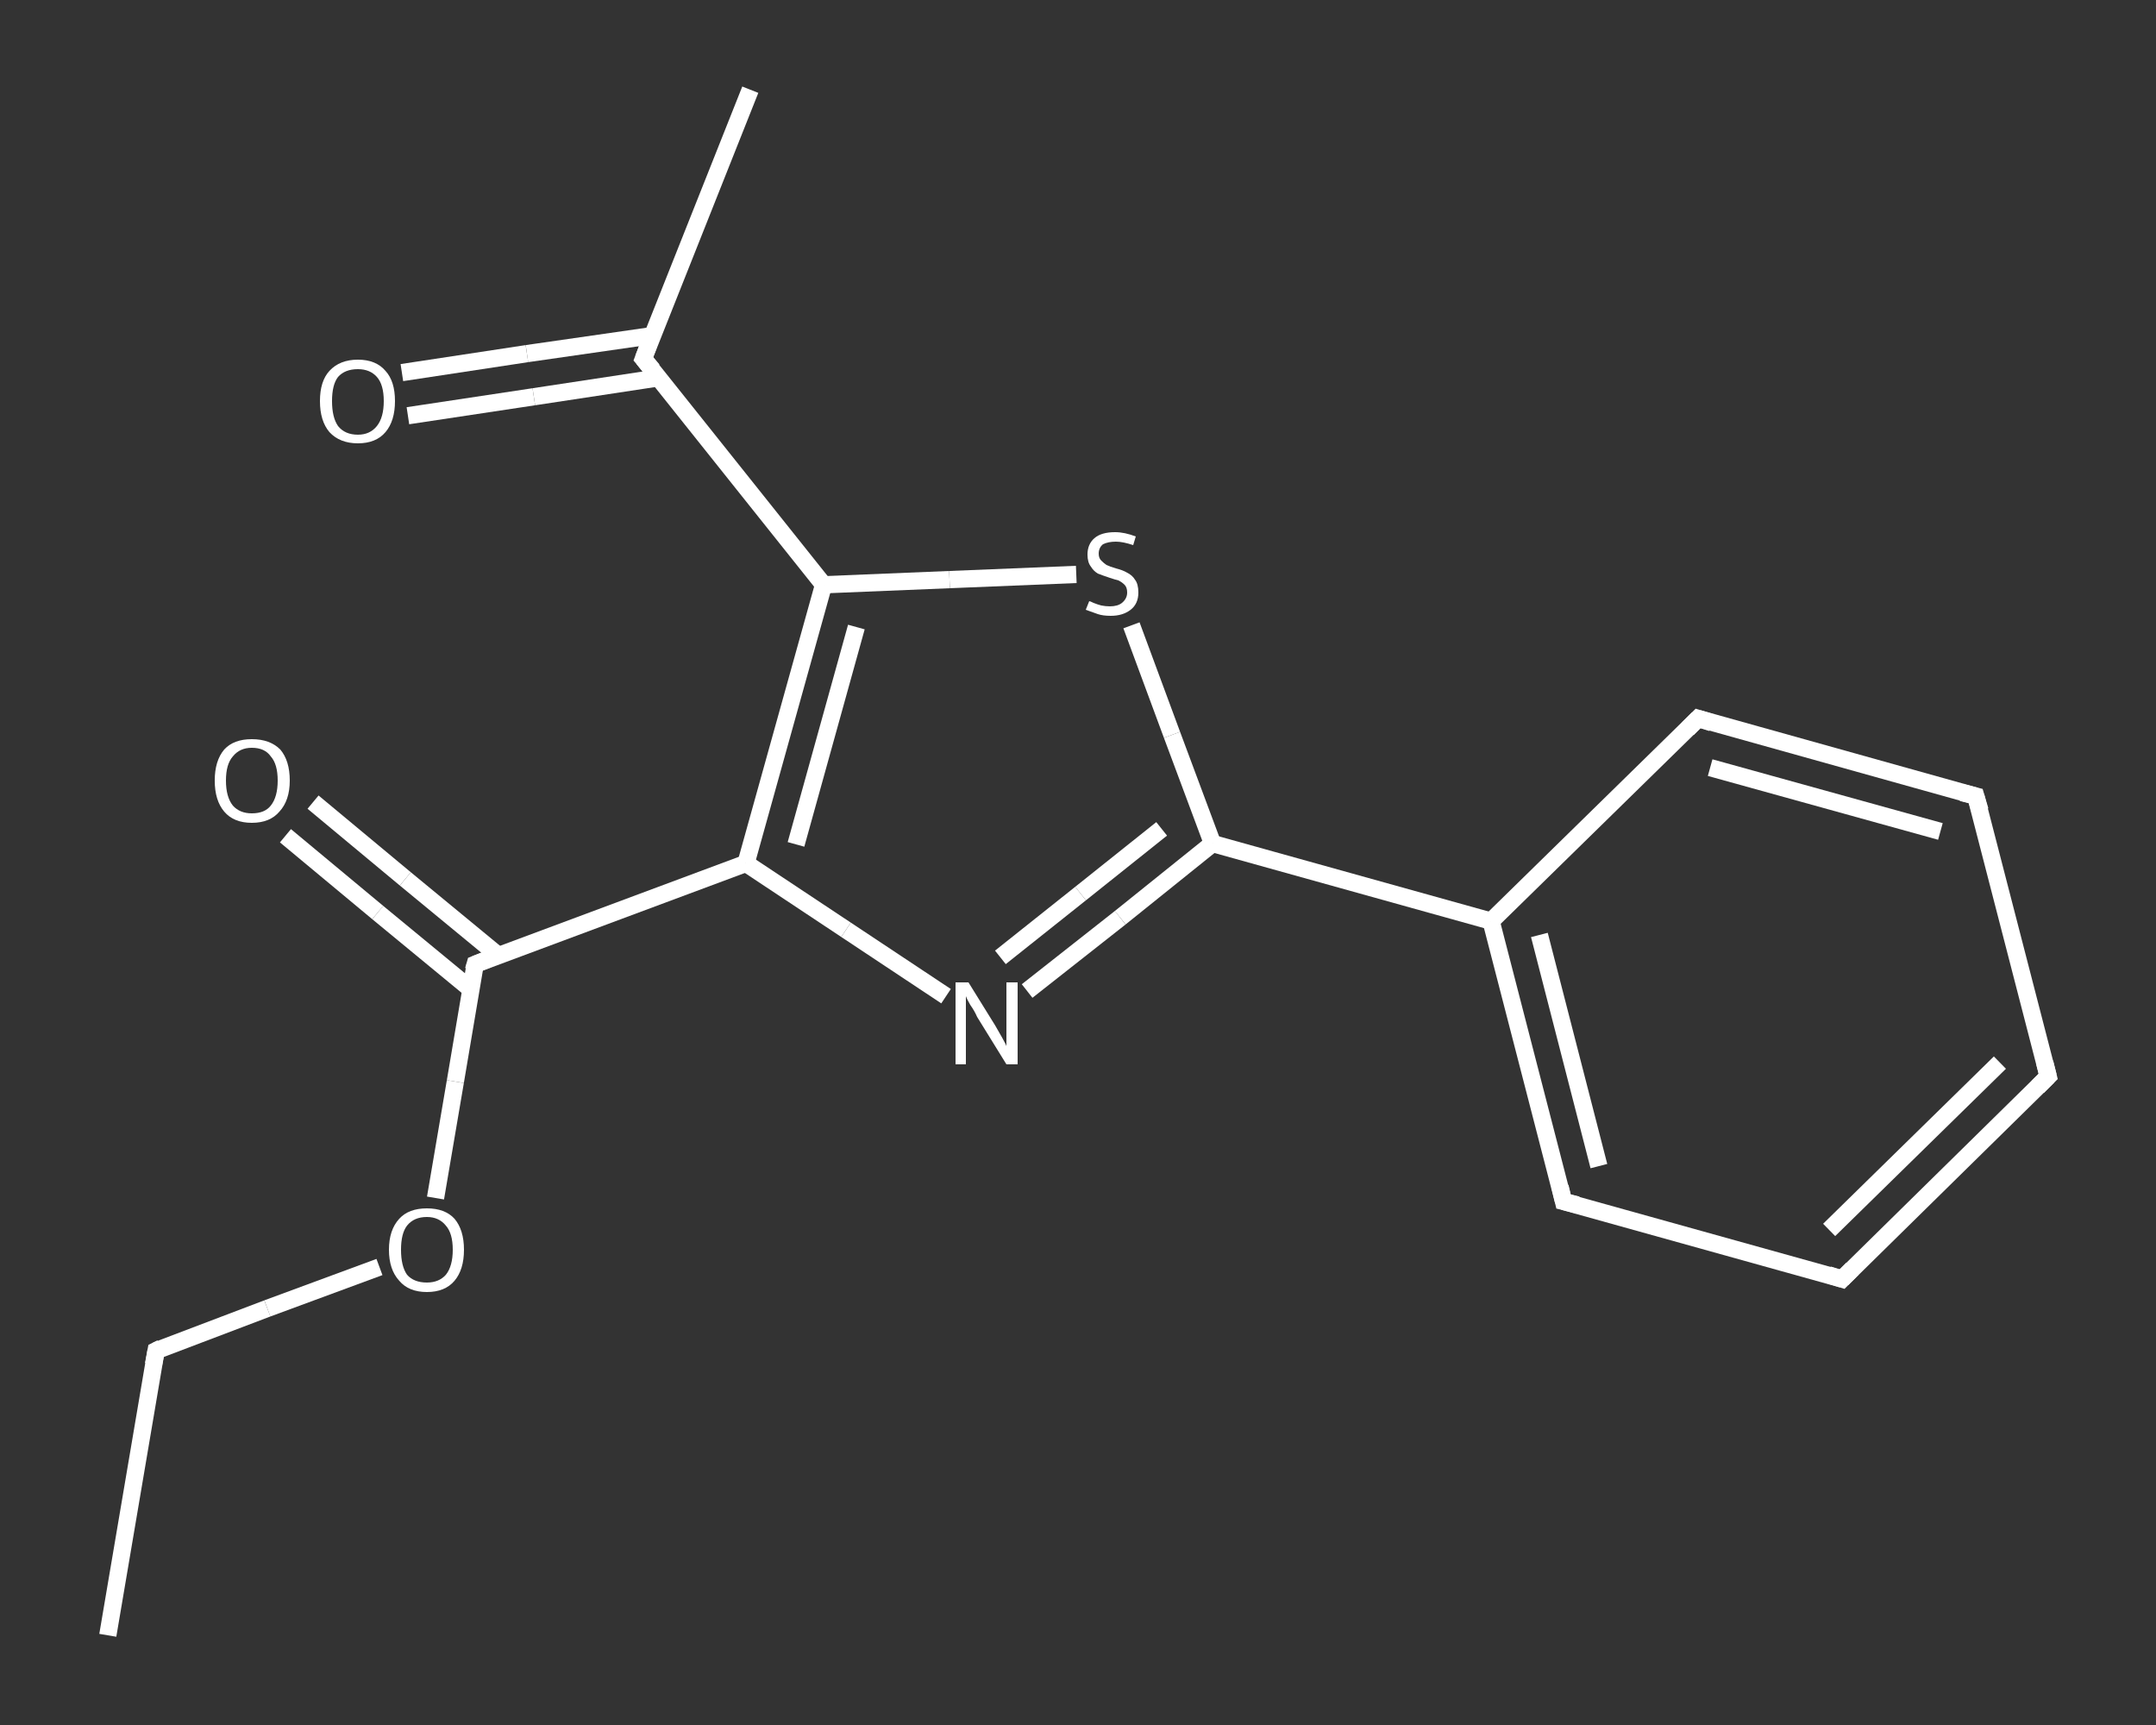 <?xml version='1.0' encoding='iso-8859-1'?>
<svg version='1.1' baseProfile='full'
              xmlns='http://www.w3.org/2000/svg'
                      xmlns:rdkit='http://www.rdkit.org/xml'
                      xmlns:xlink='http://www.w3.org/1999/xlink'
                  xml:space='preserve'
width='250px' height='200px' viewBox='0 0 250 200'>
<rect x="0" y="0" width="250" height="200" fill="#333333" stroke="none"/>
<!-- END OF HEADER -->
<rect style='opacity:1.0;fill:transparent;stroke:none' width='250.0' height='200.0' x='0.0' y='0.0'> </rect>
<path class='bond-0 atom-0 atom-1' d='M 12.5,189.6 L 18.1,156.6' style='fill:none;fill-rule:evenodd;stroke:#FFFFFF;stroke-width:2.0px;stroke-linecap:butt;stroke-linejoin:miter;stroke-opacity:1' />
<path class='bond-1 atom-1 atom-2' d='M 18.1,156.6 L 31.0,151.7' style='fill:none;fill-rule:evenodd;stroke:#FFFFFF;stroke-width:2.0px;stroke-linecap:butt;stroke-linejoin:miter;stroke-opacity:1' />
<path class='bond-1 atom-1 atom-2' d='M 31.0,151.7 L 44.0,146.9' style='fill:none;fill-rule:evenodd;stroke:#FFFFFF;stroke-width:2.0px;stroke-linecap:butt;stroke-linejoin:miter;stroke-opacity:1' />
<path class='bond-2 atom-2 atom-3' d='M 50.5,138.9 L 52.8,125.4' style='fill:none;fill-rule:evenodd;stroke:#FFFFFF;stroke-width:2.0px;stroke-linecap:butt;stroke-linejoin:miter;stroke-opacity:1' />
<path class='bond-2 atom-2 atom-3' d='M 52.8,125.4 L 55.1,111.8' style='fill:none;fill-rule:evenodd;stroke:#FFFFFF;stroke-width:2.0px;stroke-linecap:butt;stroke-linejoin:miter;stroke-opacity:1' />
<path class='bond-3 atom-3 atom-4' d='M 57.8,110.8 L 47.0,101.9' style='fill:none;fill-rule:evenodd;stroke:#FFFFFF;stroke-width:2.0px;stroke-linecap:butt;stroke-linejoin:miter;stroke-opacity:1' />
<path class='bond-3 atom-3 atom-4' d='M 47.0,101.9 L 36.3,93.0' style='fill:none;fill-rule:evenodd;stroke:#FFFFFF;stroke-width:2.0px;stroke-linecap:butt;stroke-linejoin:miter;stroke-opacity:1' />
<path class='bond-3 atom-3 atom-4' d='M 54.6,114.7 L 43.8,105.8' style='fill:none;fill-rule:evenodd;stroke:#FFFFFF;stroke-width:2.0px;stroke-linecap:butt;stroke-linejoin:miter;stroke-opacity:1' />
<path class='bond-3 atom-3 atom-4' d='M 43.8,105.8 L 33.1,96.9' style='fill:none;fill-rule:evenodd;stroke:#FFFFFF;stroke-width:2.0px;stroke-linecap:butt;stroke-linejoin:miter;stroke-opacity:1' />
<path class='bond-4 atom-3 atom-5' d='M 55.1,111.8 L 86.5,100.1' style='fill:none;fill-rule:evenodd;stroke:#FFFFFF;stroke-width:2.0px;stroke-linecap:butt;stroke-linejoin:miter;stroke-opacity:1' />
<path class='bond-5 atom-5 atom-6' d='M 86.5,100.1 L 98.1,107.8' style='fill:none;fill-rule:evenodd;stroke:#FFFFFF;stroke-width:2.0px;stroke-linecap:butt;stroke-linejoin:miter;stroke-opacity:1' />
<path class='bond-5 atom-5 atom-6' d='M 98.1,107.8 L 109.7,115.5' style='fill:none;fill-rule:evenodd;stroke:#FFFFFF;stroke-width:2.0px;stroke-linecap:butt;stroke-linejoin:miter;stroke-opacity:1' />
<path class='bond-6 atom-6 atom-7' d='M 119.1,114.9 L 129.9,106.4' style='fill:none;fill-rule:evenodd;stroke:#FFFFFF;stroke-width:2.0px;stroke-linecap:butt;stroke-linejoin:miter;stroke-opacity:1' />
<path class='bond-6 atom-6 atom-7' d='M 129.9,106.4 L 140.6,97.8' style='fill:none;fill-rule:evenodd;stroke:#FFFFFF;stroke-width:2.0px;stroke-linecap:butt;stroke-linejoin:miter;stroke-opacity:1' />
<path class='bond-6 atom-6 atom-7' d='M 116.0,111.0 L 125.3,103.6' style='fill:none;fill-rule:evenodd;stroke:#FFFFFF;stroke-width:2.0px;stroke-linecap:butt;stroke-linejoin:miter;stroke-opacity:1' />
<path class='bond-6 atom-6 atom-7' d='M 125.3,103.6 L 134.7,96.1' style='fill:none;fill-rule:evenodd;stroke:#FFFFFF;stroke-width:2.0px;stroke-linecap:butt;stroke-linejoin:miter;stroke-opacity:1' />
<path class='bond-7 atom-7 atom-8' d='M 140.6,97.8 L 172.9,106.8' style='fill:none;fill-rule:evenodd;stroke:#FFFFFF;stroke-width:2.0px;stroke-linecap:butt;stroke-linejoin:miter;stroke-opacity:1' />
<path class='bond-8 atom-8 atom-9' d='M 172.9,106.8 L 181.3,139.3' style='fill:none;fill-rule:evenodd;stroke:#FFFFFF;stroke-width:2.0px;stroke-linecap:butt;stroke-linejoin:miter;stroke-opacity:1' />
<path class='bond-8 atom-8 atom-9' d='M 178.5,108.4 L 185.4,135.2' style='fill:none;fill-rule:evenodd;stroke:#FFFFFF;stroke-width:2.0px;stroke-linecap:butt;stroke-linejoin:miter;stroke-opacity:1' />
<path class='bond-9 atom-9 atom-10' d='M 181.3,139.3 L 213.6,148.3' style='fill:none;fill-rule:evenodd;stroke:#FFFFFF;stroke-width:2.0px;stroke-linecap:butt;stroke-linejoin:miter;stroke-opacity:1' />
<path class='bond-10 atom-10 atom-11' d='M 213.6,148.3 L 237.5,124.8' style='fill:none;fill-rule:evenodd;stroke:#FFFFFF;stroke-width:2.0px;stroke-linecap:butt;stroke-linejoin:miter;stroke-opacity:1' />
<path class='bond-10 atom-10 atom-11' d='M 212.1,142.6 L 231.9,123.2' style='fill:none;fill-rule:evenodd;stroke:#FFFFFF;stroke-width:2.0px;stroke-linecap:butt;stroke-linejoin:miter;stroke-opacity:1' />
<path class='bond-11 atom-11 atom-12' d='M 237.5,124.8 L 229.1,92.3' style='fill:none;fill-rule:evenodd;stroke:#FFFFFF;stroke-width:2.0px;stroke-linecap:butt;stroke-linejoin:miter;stroke-opacity:1' />
<path class='bond-12 atom-12 atom-13' d='M 229.1,92.3 L 196.9,83.3' style='fill:none;fill-rule:evenodd;stroke:#FFFFFF;stroke-width:2.0px;stroke-linecap:butt;stroke-linejoin:miter;stroke-opacity:1' />
<path class='bond-12 atom-12 atom-13' d='M 225.0,96.4 L 198.3,89.0' style='fill:none;fill-rule:evenodd;stroke:#FFFFFF;stroke-width:2.0px;stroke-linecap:butt;stroke-linejoin:miter;stroke-opacity:1' />
<path class='bond-13 atom-7 atom-14' d='M 140.6,97.8 L 135.9,85.2' style='fill:none;fill-rule:evenodd;stroke:#FFFFFF;stroke-width:2.0px;stroke-linecap:butt;stroke-linejoin:miter;stroke-opacity:1' />
<path class='bond-13 atom-7 atom-14' d='M 135.9,85.2 L 131.2,72.5' style='fill:none;fill-rule:evenodd;stroke:#FFFFFF;stroke-width:2.0px;stroke-linecap:butt;stroke-linejoin:miter;stroke-opacity:1' />
<path class='bond-14 atom-14 atom-15' d='M 124.8,66.6 L 110.1,67.2' style='fill:none;fill-rule:evenodd;stroke:#FFFFFF;stroke-width:2.0px;stroke-linecap:butt;stroke-linejoin:miter;stroke-opacity:1' />
<path class='bond-14 atom-14 atom-15' d='M 110.1,67.2 L 95.5,67.8' style='fill:none;fill-rule:evenodd;stroke:#FFFFFF;stroke-width:2.0px;stroke-linecap:butt;stroke-linejoin:miter;stroke-opacity:1' />
<path class='bond-15 atom-15 atom-16' d='M 95.5,67.8 L 74.6,41.6' style='fill:none;fill-rule:evenodd;stroke:#FFFFFF;stroke-width:2.0px;stroke-linecap:butt;stroke-linejoin:miter;stroke-opacity:1' />
<path class='bond-16 atom-16 atom-17' d='M 74.6,41.6 L 87.0,10.4' style='fill:none;fill-rule:evenodd;stroke:#FFFFFF;stroke-width:2.0px;stroke-linecap:butt;stroke-linejoin:miter;stroke-opacity:1' />
<path class='bond-17 atom-16 atom-18' d='M 75.7,38.9 L 61.1,41.0' style='fill:none;fill-rule:evenodd;stroke:#FFFFFF;stroke-width:2.0px;stroke-linecap:butt;stroke-linejoin:miter;stroke-opacity:1' />
<path class='bond-17 atom-16 atom-18' d='M 61.1,41.0 L 46.6,43.2' style='fill:none;fill-rule:evenodd;stroke:#FFFFFF;stroke-width:2.0px;stroke-linecap:butt;stroke-linejoin:miter;stroke-opacity:1' />
<path class='bond-17 atom-16 atom-18' d='M 76.4,43.8 L 61.9,46.0' style='fill:none;fill-rule:evenodd;stroke:#FFFFFF;stroke-width:2.0px;stroke-linecap:butt;stroke-linejoin:miter;stroke-opacity:1' />
<path class='bond-17 atom-16 atom-18' d='M 61.9,46.0 L 47.3,48.2' style='fill:none;fill-rule:evenodd;stroke:#FFFFFF;stroke-width:2.0px;stroke-linecap:butt;stroke-linejoin:miter;stroke-opacity:1' />
<path class='bond-18 atom-15 atom-5' d='M 95.5,67.8 L 86.5,100.1' style='fill:none;fill-rule:evenodd;stroke:#FFFFFF;stroke-width:2.0px;stroke-linecap:butt;stroke-linejoin:miter;stroke-opacity:1' />
<path class='bond-18 atom-15 atom-5' d='M 99.3,72.7 L 92.3,97.9' style='fill:none;fill-rule:evenodd;stroke:#FFFFFF;stroke-width:2.0px;stroke-linecap:butt;stroke-linejoin:miter;stroke-opacity:1' />
<path class='bond-19 atom-13 atom-8' d='M 196.9,83.3 L 172.9,106.8' style='fill:none;fill-rule:evenodd;stroke:#FFFFFF;stroke-width:2.0px;stroke-linecap:butt;stroke-linejoin:miter;stroke-opacity:1' />
<path d='M 17.8,158.2 L 18.1,156.6 L 18.7,156.3' style='fill:none;stroke:#FFFFFF;stroke-width:2.0px;stroke-linecap:butt;stroke-linejoin:miter;stroke-opacity:1;' />
<path d='M 54.9,112.5 L 55.1,111.8 L 56.6,111.2' style='fill:none;stroke:#FFFFFF;stroke-width:2.0px;stroke-linecap:butt;stroke-linejoin:miter;stroke-opacity:1;' />
<path d='M 180.9,137.6 L 181.3,139.3 L 182.9,139.7' style='fill:none;stroke:#FFFFFF;stroke-width:2.0px;stroke-linecap:butt;stroke-linejoin:miter;stroke-opacity:1;' />
<path d='M 212.0,147.8 L 213.6,148.3 L 214.8,147.1' style='fill:none;stroke:#FFFFFF;stroke-width:2.0px;stroke-linecap:butt;stroke-linejoin:miter;stroke-opacity:1;' />
<path d='M 236.3,126.0 L 237.5,124.8 L 237.1,123.2' style='fill:none;stroke:#FFFFFF;stroke-width:2.0px;stroke-linecap:butt;stroke-linejoin:miter;stroke-opacity:1;' />
<path d='M 229.6,94.0 L 229.1,92.3 L 227.5,91.9' style='fill:none;stroke:#FFFFFF;stroke-width:2.0px;stroke-linecap:butt;stroke-linejoin:miter;stroke-opacity:1;' />
<path d='M 198.5,83.8 L 196.9,83.3 L 195.7,84.5' style='fill:none;stroke:#FFFFFF;stroke-width:2.0px;stroke-linecap:butt;stroke-linejoin:miter;stroke-opacity:1;' />
<path d='M 75.7,42.9 L 74.6,41.6 L 75.2,40.0' style='fill:none;stroke:#FFFFFF;stroke-width:2.0px;stroke-linecap:butt;stroke-linejoin:miter;stroke-opacity:1;' />
<path class='atom-2' d='M 45.1 144.9
Q 45.1 142.6, 46.3 141.3
Q 47.4 140.1, 49.5 140.1
Q 51.6 140.1, 52.7 141.3
Q 53.8 142.6, 53.8 144.9
Q 53.8 147.2, 52.7 148.5
Q 51.6 149.8, 49.5 149.8
Q 47.4 149.8, 46.3 148.5
Q 45.1 147.2, 45.1 144.9
M 49.5 148.7
Q 50.9 148.7, 51.7 147.8
Q 52.5 146.8, 52.5 144.9
Q 52.5 143.0, 51.7 142.1
Q 50.9 141.1, 49.5 141.1
Q 48.0 141.1, 47.2 142.1
Q 46.5 143.0, 46.5 144.9
Q 46.5 146.8, 47.2 147.8
Q 48.0 148.7, 49.5 148.7
' fill='#FFFFFF'/>
<path class='atom-4' d='M 24.9 90.5
Q 24.9 88.2, 26.0 86.9
Q 27.1 85.7, 29.2 85.7
Q 31.3 85.7, 32.5 86.9
Q 33.6 88.2, 33.6 90.5
Q 33.6 92.8, 32.4 94.1
Q 31.3 95.4, 29.2 95.4
Q 27.1 95.4, 26.0 94.1
Q 24.9 92.8, 24.9 90.5
M 29.2 94.3
Q 30.7 94.3, 31.4 93.4
Q 32.2 92.4, 32.2 90.5
Q 32.2 88.6, 31.4 87.7
Q 30.7 86.7, 29.2 86.7
Q 27.8 86.7, 27.0 87.7
Q 26.2 88.6, 26.2 90.5
Q 26.2 92.4, 27.0 93.4
Q 27.8 94.3, 29.2 94.3
' fill='#FFFFFF'/>
<path class='atom-6' d='M 112.3 113.9
L 115.4 118.9
Q 115.7 119.4, 116.2 120.3
Q 116.7 121.2, 116.7 121.3
L 116.7 113.9
L 118.0 113.9
L 118.0 123.4
L 116.7 123.4
L 113.3 117.9
Q 113.0 117.2, 112.5 116.5
Q 112.1 115.8, 112.0 115.5
L 112.0 123.4
L 110.8 123.4
L 110.8 113.9
L 112.3 113.9
' fill='#FFFFFF'/>
<path class='atom-14' d='M 126.3 69.7
Q 126.4 69.7, 126.8 69.9
Q 127.3 70.1, 127.7 70.2
Q 128.2 70.3, 128.7 70.3
Q 129.6 70.3, 130.1 69.9
Q 130.7 69.4, 130.7 68.7
Q 130.7 68.1, 130.4 67.8
Q 130.1 67.5, 129.7 67.3
Q 129.3 67.2, 128.7 67.0
Q 127.8 66.7, 127.3 66.5
Q 126.8 66.2, 126.5 65.7
Q 126.1 65.2, 126.1 64.3
Q 126.1 63.1, 126.9 62.4
Q 127.7 61.7, 129.3 61.7
Q 130.4 61.7, 131.7 62.2
L 131.4 63.2
Q 130.2 62.8, 129.4 62.8
Q 128.5 62.8, 127.9 63.1
Q 127.4 63.5, 127.4 64.2
Q 127.4 64.7, 127.7 65.0
Q 128.0 65.3, 128.3 65.5
Q 128.7 65.7, 129.4 65.9
Q 130.2 66.1, 130.7 66.4
Q 131.3 66.7, 131.6 67.2
Q 132.0 67.7, 132.0 68.7
Q 132.0 70.0, 131.1 70.7
Q 130.2 71.4, 128.8 71.4
Q 127.9 71.4, 127.3 71.2
Q 126.7 71.0, 125.9 70.7
L 126.3 69.7
' fill='#FFFFFF'/>
<path class='atom-18' d='M 37.1 46.5
Q 37.1 44.2, 38.2 43.0
Q 39.4 41.7, 41.5 41.7
Q 43.6 41.7, 44.7 43.0
Q 45.8 44.2, 45.8 46.5
Q 45.8 48.8, 44.7 50.1
Q 43.6 51.4, 41.5 51.4
Q 39.4 51.4, 38.2 50.1
Q 37.1 48.8, 37.1 46.5
M 41.5 50.4
Q 42.9 50.4, 43.7 49.4
Q 44.5 48.4, 44.5 46.5
Q 44.5 44.6, 43.7 43.7
Q 42.9 42.8, 41.5 42.8
Q 40.0 42.8, 39.2 43.7
Q 38.5 44.6, 38.5 46.5
Q 38.5 48.4, 39.2 49.4
Q 40.0 50.4, 41.5 50.4
' fill='#FFFFFF'/>
</svg>
